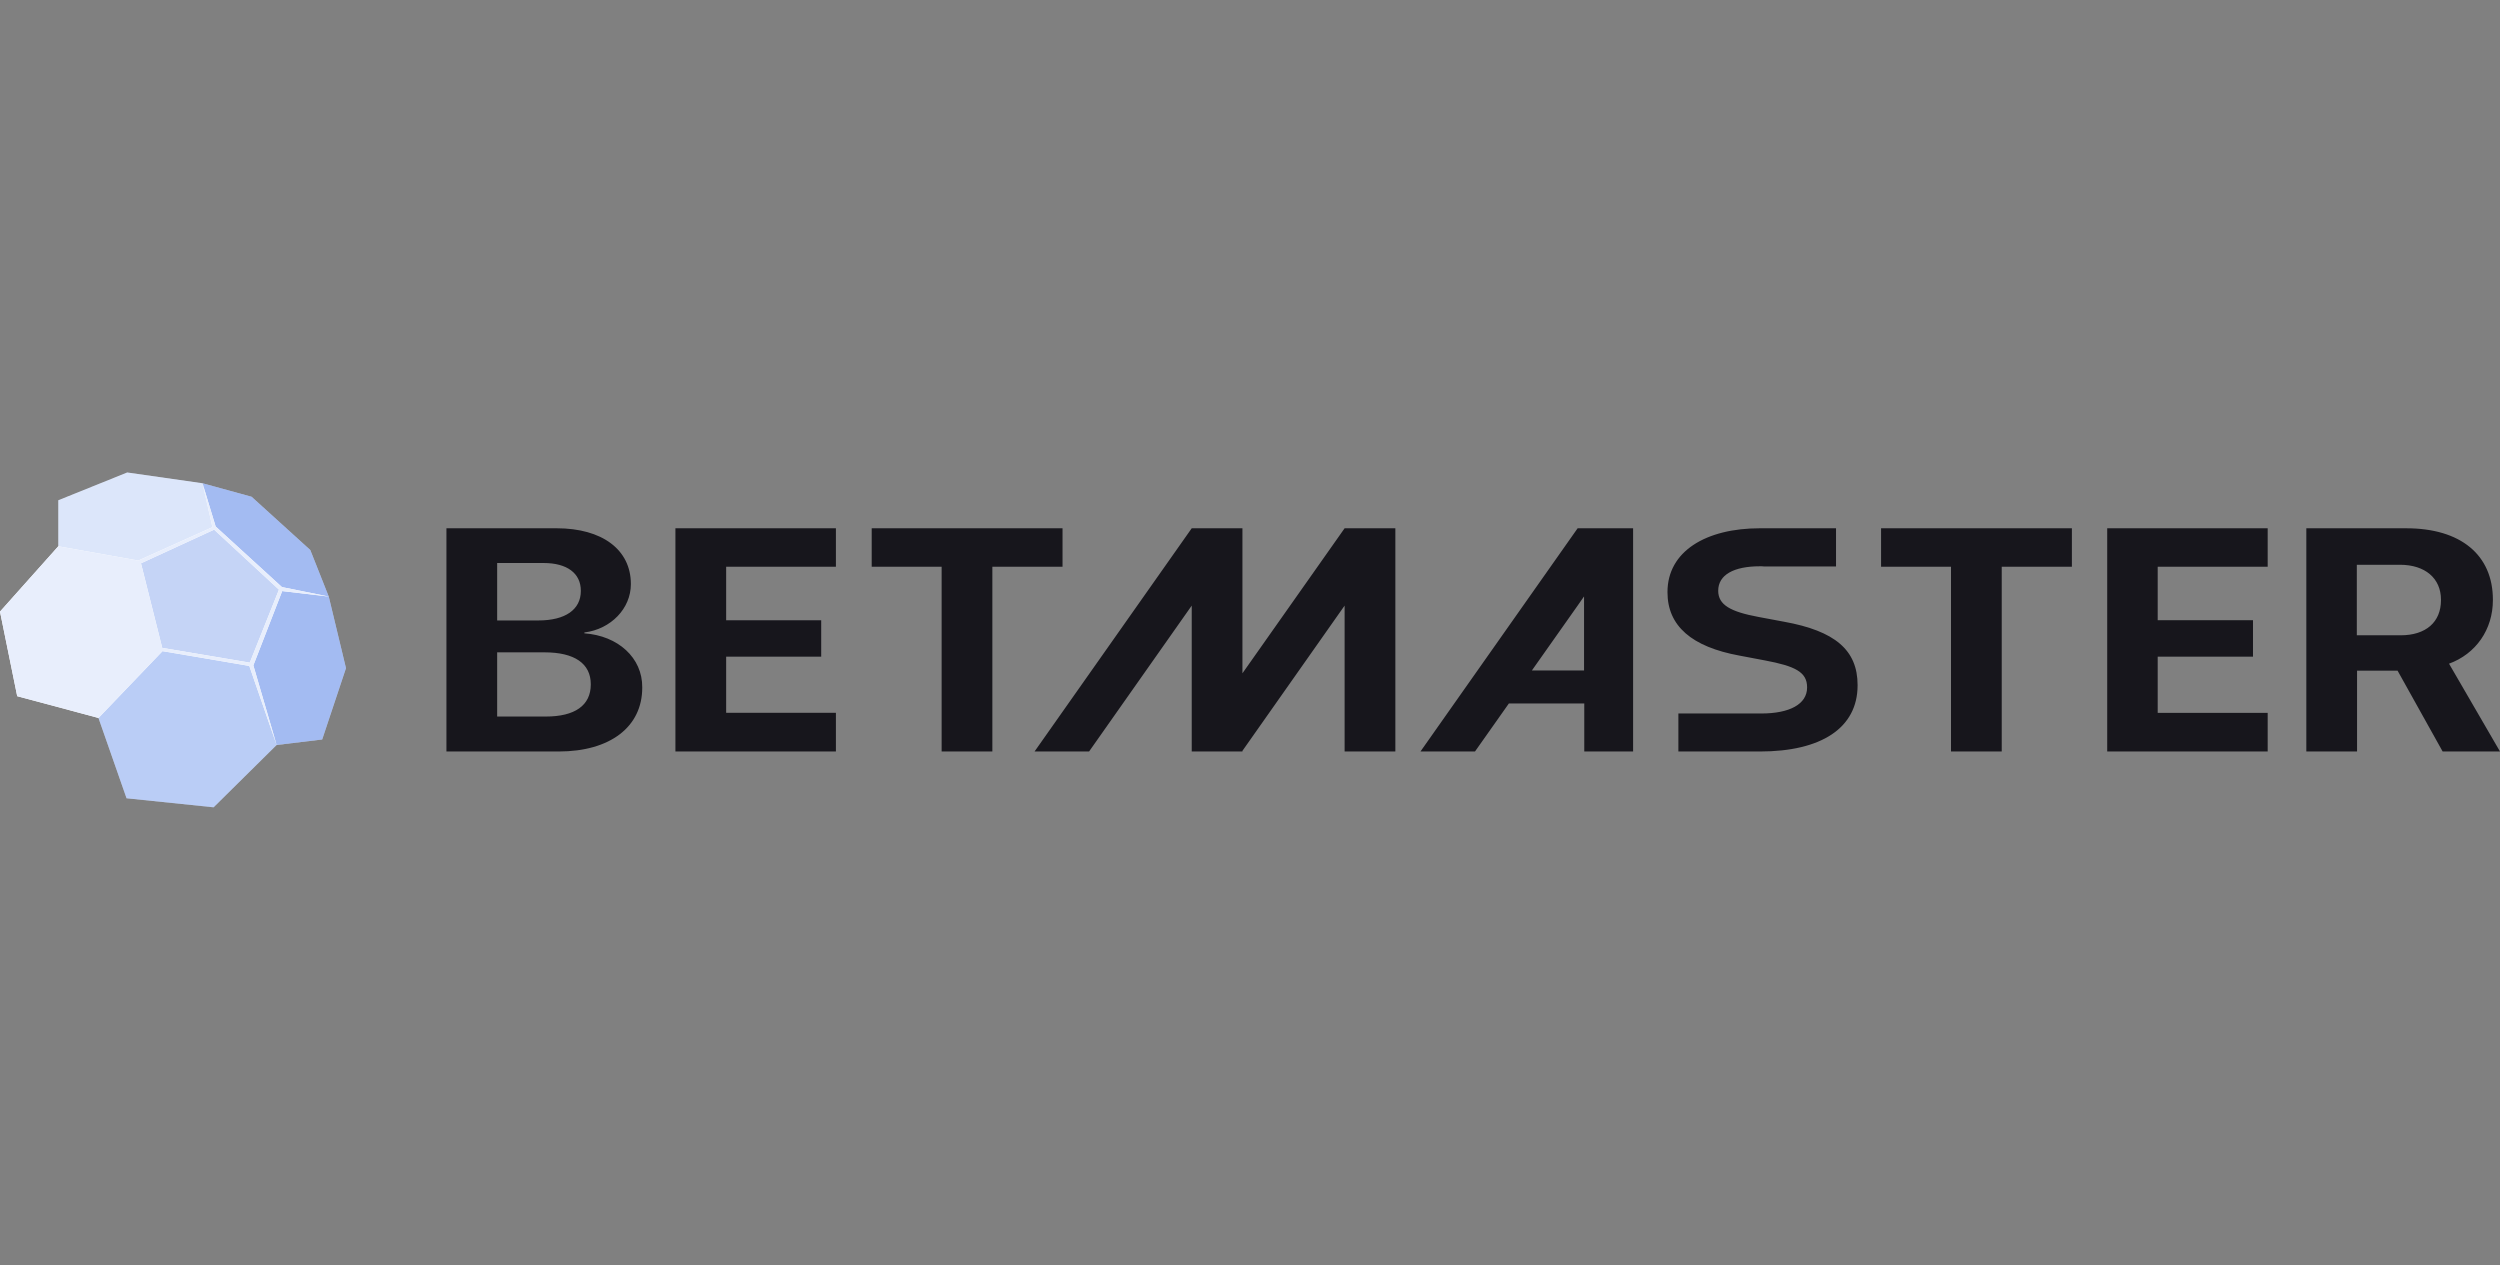 <svg width="162" height="82" viewBox="0 0 162 82" fill="none" xmlns="http://www.w3.org/2000/svg">
<rect x="0" y="0" width="162" height="82" fill="#808080" stroke="none"/>
<g clip-path="url(#clip0_32118_45)">
<path d="M21.304 38.658L20.108 35.643L16.302 32.189L13.121 31.314L8.243 30.616L3.777 32.417V35.4L0 39.633L1.115 45.113L6.38 46.524L8.2 51.729L13.842 52.313L17.926 48.275L20.878 47.918L22.42 43.296L21.304 38.658Z" fill="white"/>
<path opacity="0.15" d="M13.767 34.16L8.954 36.325L3.775 35.4V32.418L8.243 30.616L13.121 31.313L13.767 34.161L13.767 34.16Z" fill="#1A57DF"/>
<path opacity="0.4" d="M21.305 38.658L18.271 38.043L13.975 34.118L13.122 31.314L16.303 32.189L20.108 35.643L21.305 38.658Z" fill="#1A57DF"/>
<path opacity="0.4" d="M22.42 43.296L20.877 47.918L17.925 48.274L16.417 43.118L18.286 38.302L21.304 38.658L22.42 43.296Z" fill="#1A57DF"/>
<path opacity="0.3" d="M17.926 48.275L13.843 52.313L8.2 51.729L6.381 46.524L10.53 42.194L16.155 43.152L17.927 48.275H17.926Z" fill="#1A57DF"/>
<path opacity="0.25" d="M18.077 38.209L16.187 42.94L10.512 41.983L9.135 36.502L13.875 34.32L18.077 38.209Z" fill="#1A57DF"/>
<path d="M21.304 38.659L18.27 38.044L13.974 34.119L13.121 31.314L13.768 34.161L8.955 36.325L3.777 35.4L0 39.633L1.115 45.113L6.38 46.523L10.529 42.194L16.154 43.151L17.926 48.275L16.417 43.118L18.287 38.302L21.304 38.659ZM16.187 42.941L10.513 41.984L9.135 36.503L13.876 34.321L18.077 38.209L16.187 42.941Z" fill="#E8EEFC"/>
<path d="M37.868 41.04V40.984C39.59 40.771 40.88 39.426 40.88 37.856V37.841C40.88 35.62 39.021 34.232 36.072 34.232H28.929V48.697H36.194C39.543 48.697 41.617 47.098 41.617 44.564V44.535C41.632 42.625 40.05 41.196 37.868 41.04ZM32.216 36.483H35.227C36.747 36.483 37.638 37.148 37.638 38.28V38.295C37.638 39.497 36.64 40.205 34.889 40.205H32.216V36.483ZM38.283 44.352C38.283 45.711 37.254 46.432 35.365 46.432H32.216V42.272H35.288C37.223 42.272 38.283 42.993 38.283 44.338V44.352ZM43.767 48.697H54.167V46.191H47.055V42.554H53.214V40.192H47.055V36.724H54.167V34.232H43.767V48.697ZM146.946 48.697H136.547V34.232H146.946V36.723H139.819V40.191H145.994V42.554H139.819V46.192H146.946V48.697ZM68.852 34.232H56.486V36.723H61.018V48.697H64.305V36.723H68.852V34.232ZM126.425 36.723H121.893V34.232H134.258V36.723H129.712V48.697H126.425V36.723ZM158.697 43.007C160.434 42.371 161.539 40.799 161.539 38.889V38.861C161.539 35.959 159.45 34.233 155.932 34.233H149.45V48.697H152.737V43.461H155.364L158.283 48.697H162L158.697 43.007ZM158.175 38.889C158.175 40.318 157.192 41.167 155.564 41.167H152.722V36.597H155.518C157.146 36.597 158.175 37.473 158.175 38.86V38.889ZM102.231 34.232H105.825V48.697H102.661V45.583H97.776L95.579 48.697H92.046L102.231 34.232ZM99.266 43.446H102.646V38.648L102.231 39.243L99.266 43.446ZM87.131 34.232L80.51 43.63V34.232H77.224L67.039 48.697H70.572L77.224 39.243V48.697H80.51V48.654L87.131 39.243V48.697H90.419V34.232H87.131ZM113.951 39.978L115.61 40.289C118.897 40.885 120.372 42.115 120.372 44.394V44.409C120.372 47.182 118.006 48.697 114.043 48.697H108.759V46.234H114.136C115.948 46.234 117.1 45.64 117.1 44.55V44.535C117.1 43.544 116.317 43.163 114.366 42.795L112.722 42.484C109.619 41.917 108.053 40.559 108.053 38.379V38.365C108.053 35.718 110.556 34.232 114.043 34.232H118.974V36.709H114.335C114.243 36.695 114.151 36.695 114.043 36.695C112.354 36.695 111.34 37.247 111.34 38.28C111.34 39.2 112.139 39.639 113.951 39.978Z" fill="#17161C"/>
</g>
<defs>
<clipPath id="clip0_32118_45">
<rect width="162" height="28.929" fill="white" transform="translate(0 27)"/>
</clipPath>
</defs>
</svg>
